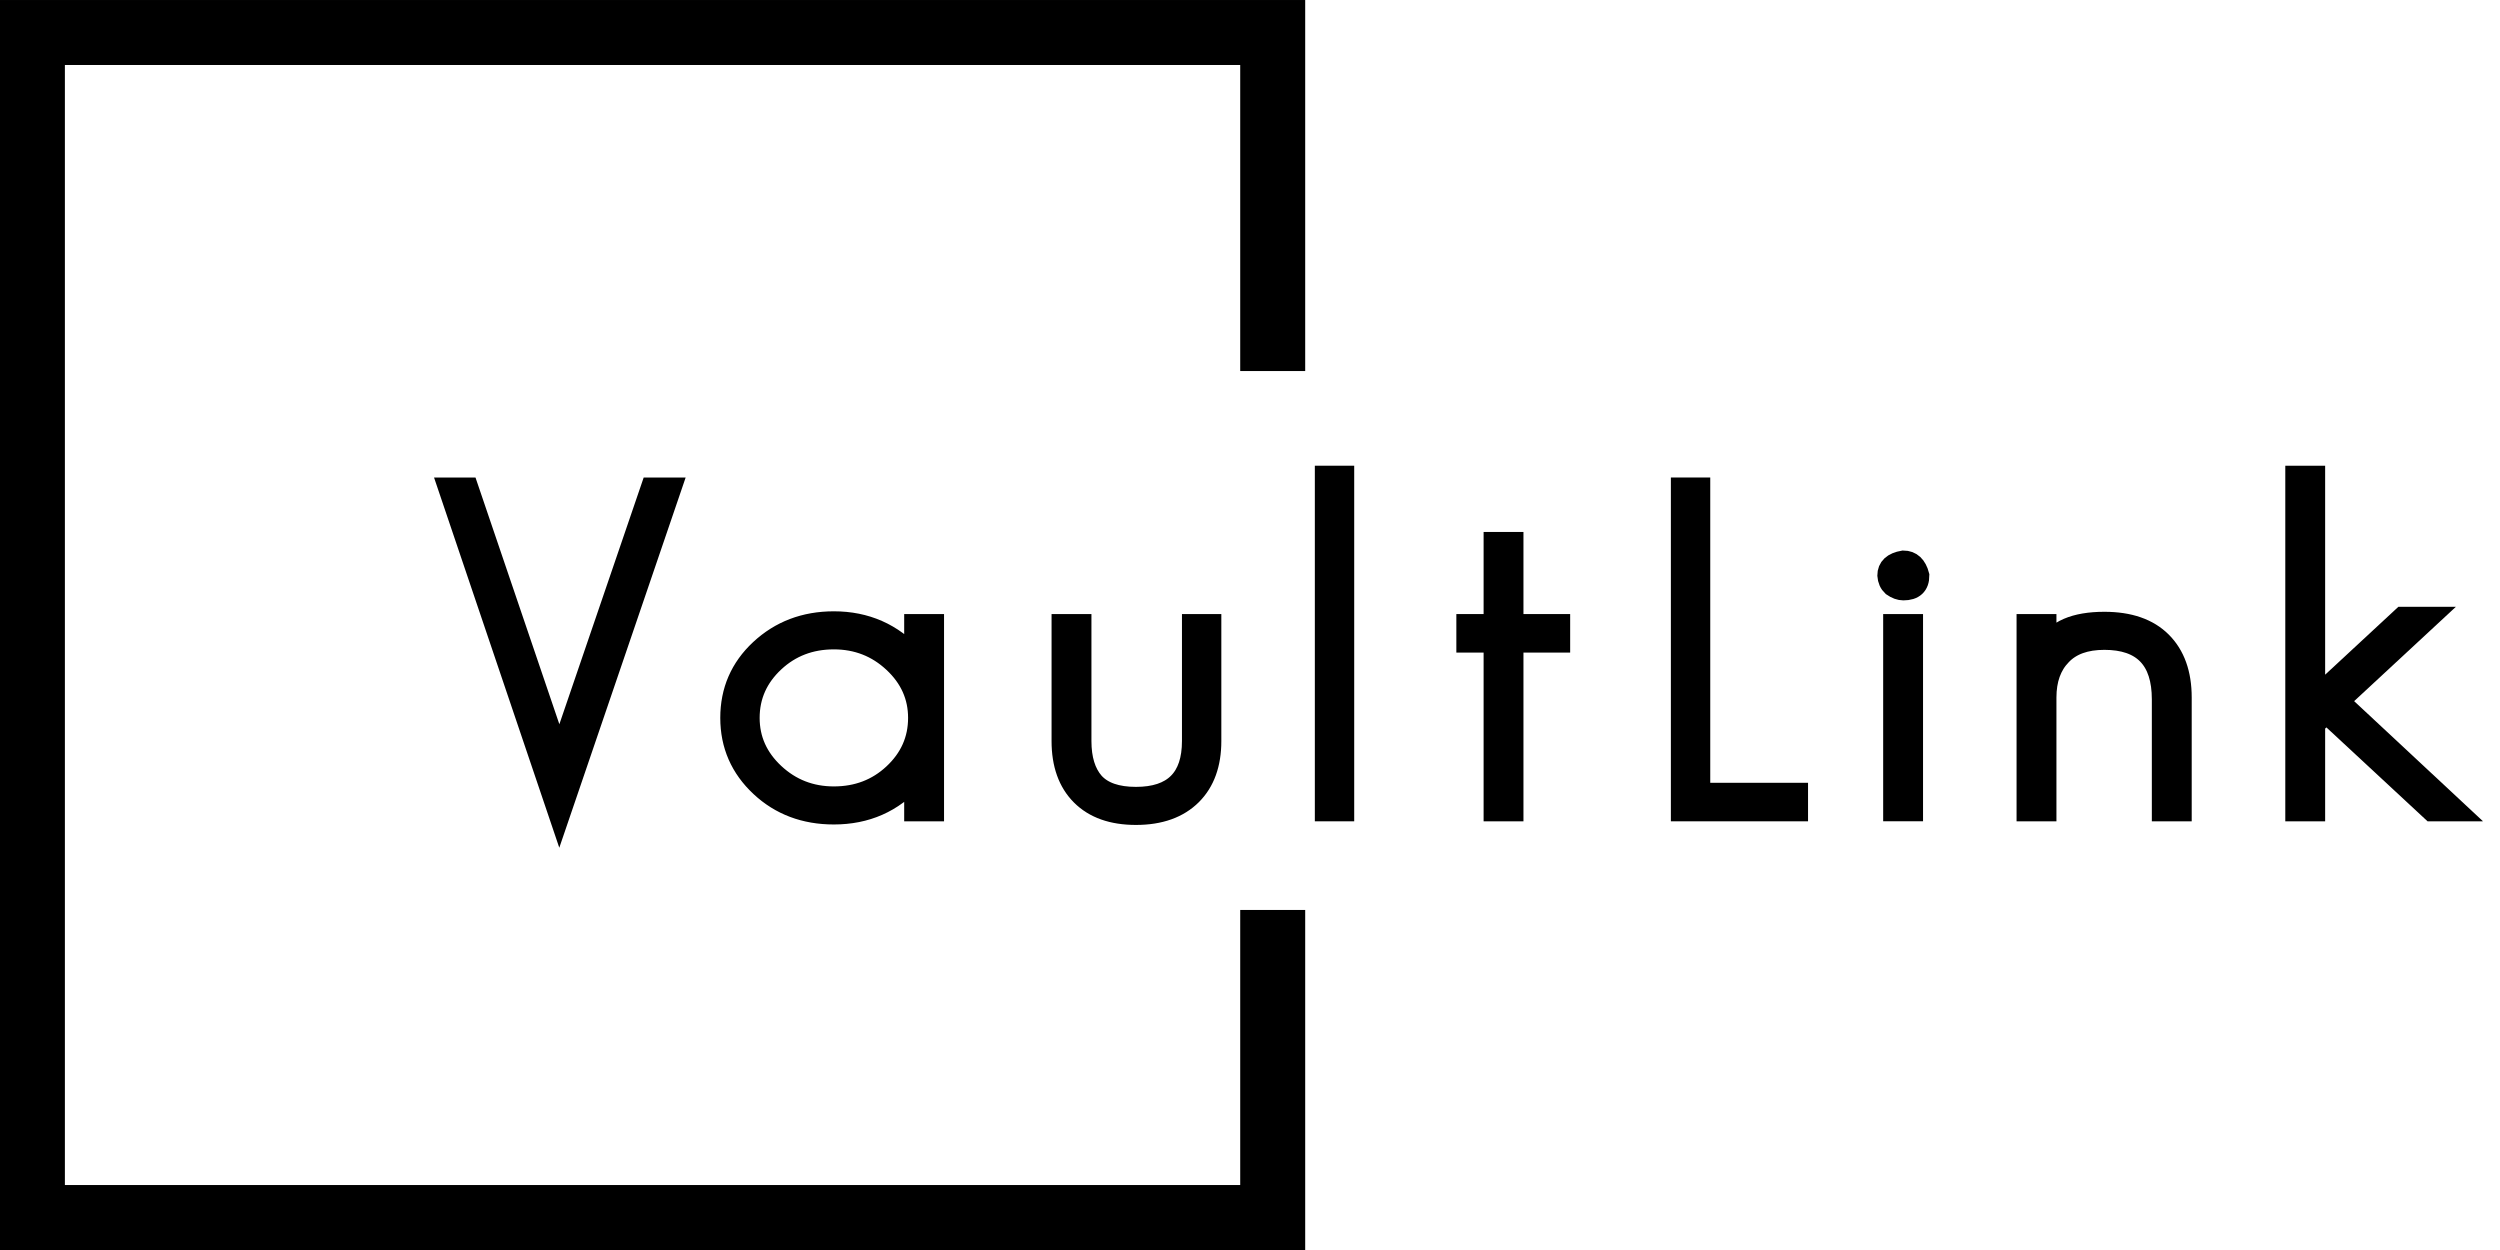 <svg width="120" height="60" viewBox="0 0 120 60" fill="none" xmlns="http://www.w3.org/2000/svg">
<g clip-path="url(#clip0_945_4586)">
<path d="M32.243 23.398H31.239L26.848 36.245L22.481 23.398H21.5L26.848 39.206L32.243 23.398Z" fill="black" stroke="black" stroke-width="0.956"/>
<path d="M44.836 38.945V29.952H43.879V31.52C42.851 30.387 41.567 29.821 40.025 29.821C38.624 29.821 37.441 30.271 36.475 31.171C35.526 32.057 35.051 33.153 35.051 34.459C35.051 35.766 35.533 36.869 36.499 37.769C37.449 38.654 38.624 39.097 40.025 39.097C41.582 39.097 42.867 38.531 43.879 37.399V38.945H44.836ZM44.066 34.459C44.066 35.504 43.669 36.397 42.875 37.137C42.096 37.863 41.146 38.226 40.025 38.226C38.92 38.226 37.97 37.856 37.176 37.116C36.382 36.375 35.985 35.49 35.985 34.459C35.985 33.414 36.382 32.521 37.176 31.781C37.955 31.055 38.904 30.692 40.025 30.692C41.131 30.692 42.081 31.062 42.875 31.803C43.669 32.543 44.066 33.428 44.066 34.459Z" fill="black" stroke="black" stroke-width="0.956"/>
<path d="M58.146 35.57V29.952H57.212V35.57C57.212 37.355 56.317 38.248 54.526 38.248C53.608 38.248 52.938 38.016 52.518 37.551C52.113 37.087 51.911 36.426 51.911 35.57V29.952H50.953V35.57C50.953 36.687 51.264 37.558 51.887 38.182C52.51 38.807 53.39 39.119 54.526 39.119C55.678 39.119 56.574 38.799 57.212 38.161C57.835 37.536 58.146 36.673 58.146 35.57Z" fill="black" stroke="black" stroke-width="0.956"/>
<path d="M64.524 38.945V22.832H63.59V38.945H64.524Z" fill="black" stroke="black" stroke-width="0.956"/>
<path d="M74.89 30.846V29.953H72.648V26.012H71.691V29.953H70.383V30.846H71.691V38.946H72.648V30.846H74.89Z" fill="black" stroke="black" stroke-width="0.956"/>
<path d="M86.308 38.945V38.052H81.614V23.398H80.68V38.945H86.308Z" fill="black" stroke="black" stroke-width="0.956"/>
<path d="M92.131 27.622C92.007 27.143 91.75 26.903 91.361 26.903C90.847 26.99 90.59 27.23 90.59 27.622C90.605 27.84 90.683 28.014 90.823 28.144C91.01 28.275 91.189 28.34 91.361 28.34C91.874 28.34 92.131 28.101 92.131 27.622ZM91.828 38.944V29.952H90.87V38.944H91.828Z" fill="black" stroke="black" stroke-width="0.956"/>
<path d="M104.724 38.945V33.48C104.724 32.333 104.404 31.441 103.766 30.802C103.128 30.163 102.209 29.844 101.01 29.844C99.593 29.844 98.667 30.243 98.231 31.041V29.953H97.273V38.945H98.231V33.48C98.231 32.624 98.472 31.949 98.955 31.455C99.422 30.962 100.107 30.715 101.01 30.715C102.847 30.715 103.766 31.666 103.766 33.567V38.945H104.724Z" fill="black" stroke="black" stroke-width="0.956"/>
<path d="M117.972 38.945L112.297 33.654L116.664 29.604H115.31L111.129 33.48V22.832H110.172V38.945H111.129V34.764L111.667 34.263L116.711 38.945H117.972Z" fill="black" stroke="black" stroke-width="0.956"/>
<path d="M61.09 43.678V58.441H1.555V1.56H61.09V17.81" stroke="black" stroke-width="3.119"/>
</g>
<defs>
<clipPath id="clip0_945_4586">
<rect width="119.172" height="60" fill="white"/>
</clipPath>
</defs>
</svg>
